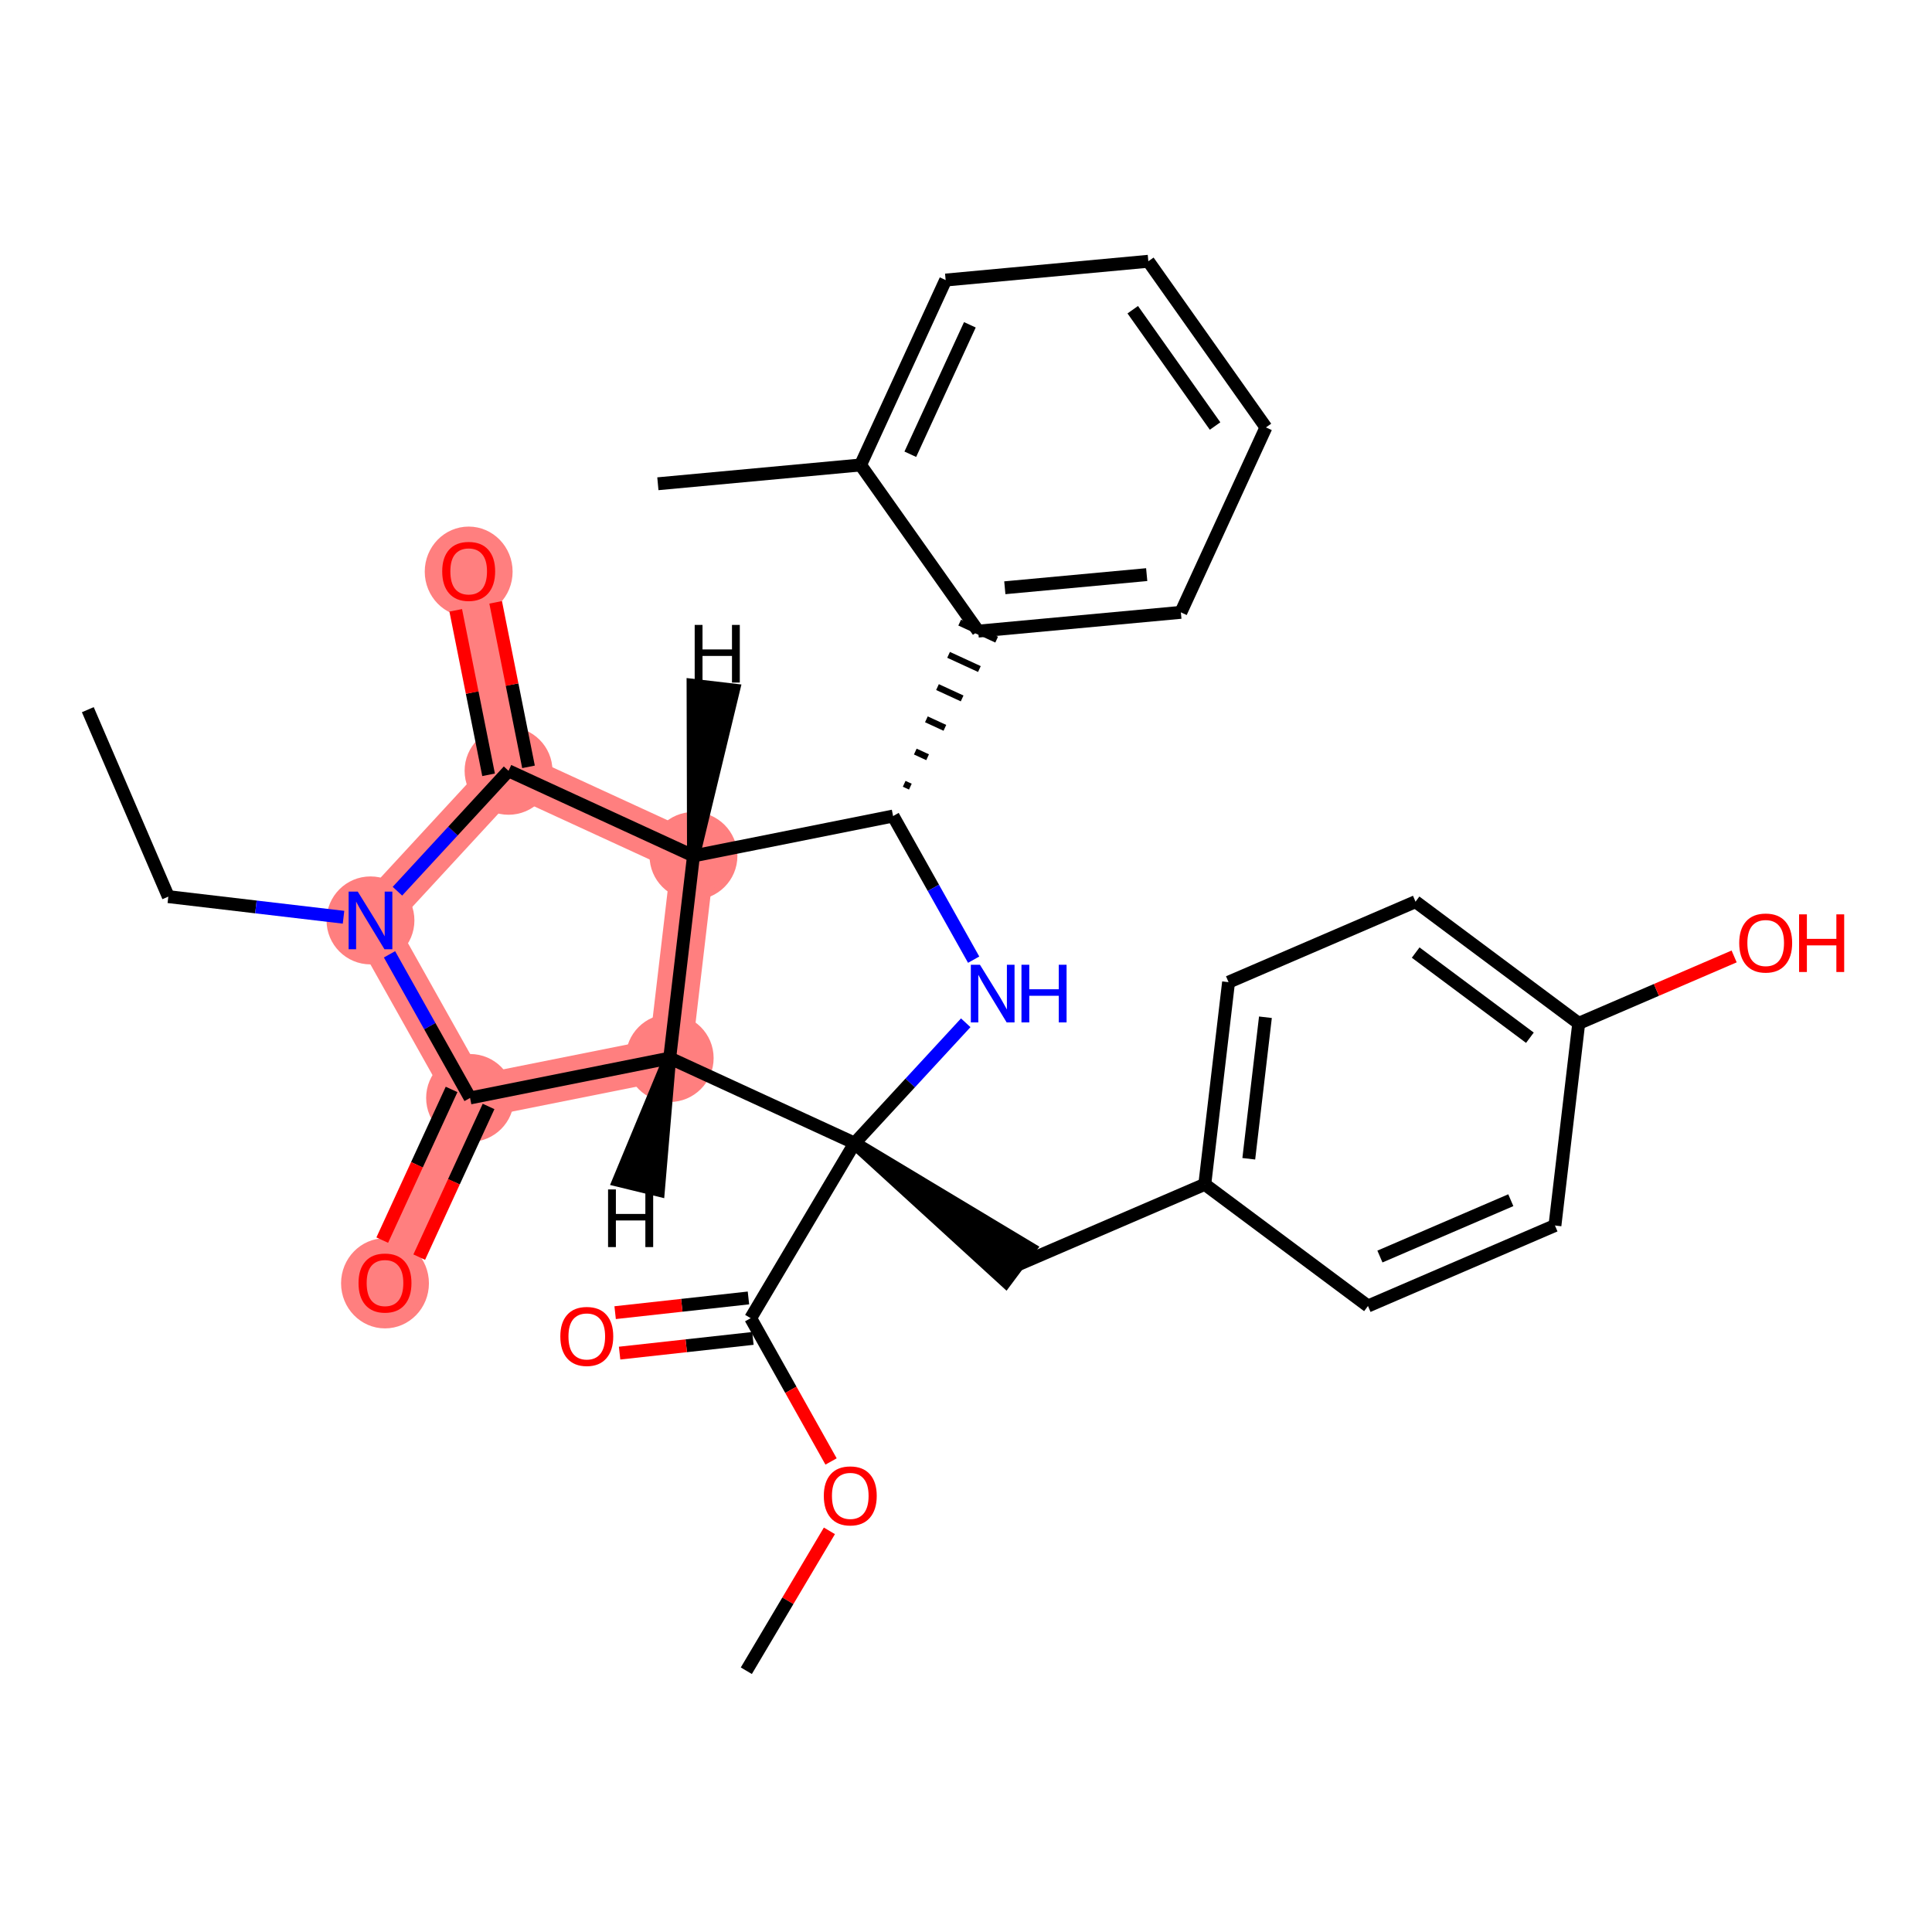 <?xml version='1.0' encoding='iso-8859-1'?>
<svg version='1.1' baseProfile='full'
              xmlns='http://www.w3.org/2000/svg'
                      xmlns:rdkit='http://www.rdkit.org/xml'
                      xmlns:xlink='http://www.w3.org/1999/xlink'
                  xml:space='preserve'
width='300px' height='300px' viewBox='0 0 300 300'>
<!-- END OF HEADER -->
<rect style='opacity:1.0;fill:#FFFFFF;stroke:none' width='300' height='300' x='0' y='0'> </rect>
<rect style='opacity:1.0;fill:#FFFFFF;stroke:none' width='300' height='300' x='0' y='0'> </rect>
<path d='M 57.528,142.921 L 78.966,119.694' style='fill:none;fill-rule:evenodd;stroke:#FF7F7F;stroke-width:6.7px;stroke-linecap:butt;stroke-linejoin:miter;stroke-opacity:1' />
<path d='M 57.528,142.921 L 72.993,170.488' style='fill:none;fill-rule:evenodd;stroke:#FF7F7F;stroke-width:6.7px;stroke-linecap:butt;stroke-linejoin:miter;stroke-opacity:1' />
<path d='M 78.966,119.694 L 72.776,88.697' style='fill:none;fill-rule:evenodd;stroke:#FF7F7F;stroke-width:6.7px;stroke-linecap:butt;stroke-linejoin:miter;stroke-opacity:1' />
<path d='M 78.966,119.694 L 107.682,132.905' style='fill:none;fill-rule:evenodd;stroke:#FF7F7F;stroke-width:6.7px;stroke-linecap:butt;stroke-linejoin:miter;stroke-opacity:1' />
<path d='M 107.682,132.905 L 103.99,164.298' style='fill:none;fill-rule:evenodd;stroke:#FF7F7F;stroke-width:6.7px;stroke-linecap:butt;stroke-linejoin:miter;stroke-opacity:1' />
<path d='M 103.99,164.298 L 72.993,170.488' style='fill:none;fill-rule:evenodd;stroke:#FF7F7F;stroke-width:6.7px;stroke-linecap:butt;stroke-linejoin:miter;stroke-opacity:1' />
<path d='M 72.993,170.488 L 59.782,199.203' style='fill:none;fill-rule:evenodd;stroke:#FF7F7F;stroke-width:6.7px;stroke-linecap:butt;stroke-linejoin:miter;stroke-opacity:1' />
<ellipse cx='57.528' cy='142.921' rx='6.322' ry='6.33'  style='fill:#FF7F7F;fill-rule:evenodd;stroke:#FF7F7F;stroke-width:1.0px;stroke-linecap:butt;stroke-linejoin:miter;stroke-opacity:1' />
<ellipse cx='78.966' cy='119.694' rx='6.322' ry='6.322'  style='fill:#FF7F7F;fill-rule:evenodd;stroke:#FF7F7F;stroke-width:1.0px;stroke-linecap:butt;stroke-linejoin:miter;stroke-opacity:1' />
<ellipse cx='72.776' cy='88.767' rx='6.322' ry='6.5'  style='fill:#FF7F7F;fill-rule:evenodd;stroke:#FF7F7F;stroke-width:1.0px;stroke-linecap:butt;stroke-linejoin:miter;stroke-opacity:1' />
<ellipse cx='107.682' cy='132.905' rx='6.322' ry='6.322'  style='fill:#FF7F7F;fill-rule:evenodd;stroke:#FF7F7F;stroke-width:1.0px;stroke-linecap:butt;stroke-linejoin:miter;stroke-opacity:1' />
<ellipse cx='103.99' cy='164.298' rx='6.322' ry='6.322'  style='fill:#FF7F7F;fill-rule:evenodd;stroke:#FF7F7F;stroke-width:1.0px;stroke-linecap:butt;stroke-linejoin:miter;stroke-opacity:1' />
<ellipse cx='72.993' cy='170.488' rx='6.322' ry='6.322'  style='fill:#FF7F7F;fill-rule:evenodd;stroke:#FF7F7F;stroke-width:1.0px;stroke-linecap:butt;stroke-linejoin:miter;stroke-opacity:1' />
<ellipse cx='59.782' cy='199.272' rx='6.322' ry='6.5'  style='fill:#FF7F7F;fill-rule:evenodd;stroke:#FF7F7F;stroke-width:1.0px;stroke-linecap:butt;stroke-linejoin:miter;stroke-opacity:1' />
<path class='bond-0 atom-0 atom-1' d='M 13.636,110.197 L 26.136,139.229' style='fill:none;fill-rule:evenodd;stroke:#000000;stroke-width:2.0px;stroke-linecap:butt;stroke-linejoin:miter;stroke-opacity:1' />
<path class='bond-1 atom-1 atom-2' d='M 26.136,139.229 L 39.739,140.829' style='fill:none;fill-rule:evenodd;stroke:#000000;stroke-width:2.0px;stroke-linecap:butt;stroke-linejoin:miter;stroke-opacity:1' />
<path class='bond-1 atom-1 atom-2' d='M 39.739,140.829 L 53.343,142.429' style='fill:none;fill-rule:evenodd;stroke:#0000FF;stroke-width:2.0px;stroke-linecap:butt;stroke-linejoin:miter;stroke-opacity:1' />
<path class='bond-2 atom-2 atom-3' d='M 61.713,138.387 L 70.34,129.04' style='fill:none;fill-rule:evenodd;stroke:#0000FF;stroke-width:2.0px;stroke-linecap:butt;stroke-linejoin:miter;stroke-opacity:1' />
<path class='bond-2 atom-2 atom-3' d='M 70.34,129.04 L 78.966,119.694' style='fill:none;fill-rule:evenodd;stroke:#000000;stroke-width:2.0px;stroke-linecap:butt;stroke-linejoin:miter;stroke-opacity:1' />
<path class='bond-30 atom-29 atom-2' d='M 72.993,170.488 L 66.738,159.337' style='fill:none;fill-rule:evenodd;stroke:#000000;stroke-width:2.0px;stroke-linecap:butt;stroke-linejoin:miter;stroke-opacity:1' />
<path class='bond-30 atom-29 atom-2' d='M 66.738,159.337 L 60.482,148.187' style='fill:none;fill-rule:evenodd;stroke:#0000FF;stroke-width:2.0px;stroke-linecap:butt;stroke-linejoin:miter;stroke-opacity:1' />
<path class='bond-3 atom-3 atom-4' d='M 82.066,119.075 L 79.516,106.304' style='fill:none;fill-rule:evenodd;stroke:#000000;stroke-width:2.0px;stroke-linecap:butt;stroke-linejoin:miter;stroke-opacity:1' />
<path class='bond-3 atom-3 atom-4' d='M 79.516,106.304 L 76.966,93.534' style='fill:none;fill-rule:evenodd;stroke:#FF0000;stroke-width:2.0px;stroke-linecap:butt;stroke-linejoin:miter;stroke-opacity:1' />
<path class='bond-3 atom-3 atom-4' d='M 75.867,120.313 L 73.317,107.542' style='fill:none;fill-rule:evenodd;stroke:#000000;stroke-width:2.0px;stroke-linecap:butt;stroke-linejoin:miter;stroke-opacity:1' />
<path class='bond-3 atom-3 atom-4' d='M 73.317,107.542 L 70.766,94.772' style='fill:none;fill-rule:evenodd;stroke:#FF0000;stroke-width:2.0px;stroke-linecap:butt;stroke-linejoin:miter;stroke-opacity:1' />
<path class='bond-4 atom-3 atom-5' d='M 78.966,119.694 L 107.682,132.905' style='fill:none;fill-rule:evenodd;stroke:#000000;stroke-width:2.0px;stroke-linecap:butt;stroke-linejoin:miter;stroke-opacity:1' />
<path class='bond-5 atom-5 atom-6' d='M 107.682,132.905 L 138.678,126.716' style='fill:none;fill-rule:evenodd;stroke:#000000;stroke-width:2.0px;stroke-linecap:butt;stroke-linejoin:miter;stroke-opacity:1' />
<path class='bond-31 atom-28 atom-5' d='M 103.99,164.298 L 107.682,132.905' style='fill:none;fill-rule:evenodd;stroke:#000000;stroke-width:2.0px;stroke-linecap:butt;stroke-linejoin:miter;stroke-opacity:1' />
<path class='bond-34 atom-5 atom-31' d='M 107.682,132.905 L 113.893,107.148 L 107.615,106.41 Z' style='fill:#000000;fill-rule:evenodd;fill-opacity:1;stroke:#000000;stroke-width:2.0px;stroke-linecap:butt;stroke-linejoin:miter;stroke-opacity:1;' />
<path class='bond-6 atom-6 atom-7' d='M 141.359,122.15 L 140.402,121.709' style='fill:none;fill-rule:evenodd;stroke:#000000;stroke-width:1.0px;stroke-linecap:butt;stroke-linejoin:miter;stroke-opacity:1' />
<path class='bond-6 atom-6 atom-7' d='M 144.039,117.584 L 142.125,116.703' style='fill:none;fill-rule:evenodd;stroke:#000000;stroke-width:1.0px;stroke-linecap:butt;stroke-linejoin:miter;stroke-opacity:1' />
<path class='bond-6 atom-6 atom-7' d='M 146.72,113.019 L 143.848,111.697' style='fill:none;fill-rule:evenodd;stroke:#000000;stroke-width:1.0px;stroke-linecap:butt;stroke-linejoin:miter;stroke-opacity:1' />
<path class='bond-6 atom-6 atom-7' d='M 149.4,108.453 L 145.572,106.691' style='fill:none;fill-rule:evenodd;stroke:#000000;stroke-width:1.0px;stroke-linecap:butt;stroke-linejoin:miter;stroke-opacity:1' />
<path class='bond-6 atom-6 atom-7' d='M 152.081,103.887 L 147.295,101.685' style='fill:none;fill-rule:evenodd;stroke:#000000;stroke-width:1.0px;stroke-linecap:butt;stroke-linejoin:miter;stroke-opacity:1' />
<path class='bond-6 atom-6 atom-7' d='M 154.761,99.322 L 149.018,96.679' style='fill:none;fill-rule:evenodd;stroke:#000000;stroke-width:1.0px;stroke-linecap:butt;stroke-linejoin:miter;stroke-opacity:1' />
<path class='bond-13 atom-6 atom-14' d='M 138.678,126.716 L 144.934,137.866' style='fill:none;fill-rule:evenodd;stroke:#000000;stroke-width:2.0px;stroke-linecap:butt;stroke-linejoin:miter;stroke-opacity:1' />
<path class='bond-13 atom-6 atom-14' d='M 144.934,137.866 L 151.189,149.016' style='fill:none;fill-rule:evenodd;stroke:#0000FF;stroke-width:2.0px;stroke-linecap:butt;stroke-linejoin:miter;stroke-opacity:1' />
<path class='bond-7 atom-7 atom-8' d='M 151.89,98 L 183.364,95.085' style='fill:none;fill-rule:evenodd;stroke:#000000;stroke-width:2.0px;stroke-linecap:butt;stroke-linejoin:miter;stroke-opacity:1' />
<path class='bond-7 atom-7 atom-8' d='M 156.028,91.268 L 178.059,89.227' style='fill:none;fill-rule:evenodd;stroke:#000000;stroke-width:2.0px;stroke-linecap:butt;stroke-linejoin:miter;stroke-opacity:1' />
<path class='bond-32 atom-12 atom-7' d='M 133.628,72.201 L 151.89,98' style='fill:none;fill-rule:evenodd;stroke:#000000;stroke-width:2.0px;stroke-linecap:butt;stroke-linejoin:miter;stroke-opacity:1' />
<path class='bond-8 atom-8 atom-9' d='M 183.364,95.085 L 196.575,66.369' style='fill:none;fill-rule:evenodd;stroke:#000000;stroke-width:2.0px;stroke-linecap:butt;stroke-linejoin:miter;stroke-opacity:1' />
<path class='bond-9 atom-9 atom-10' d='M 196.575,66.369 L 178.313,40.57' style='fill:none;fill-rule:evenodd;stroke:#000000;stroke-width:2.0px;stroke-linecap:butt;stroke-linejoin:miter;stroke-opacity:1' />
<path class='bond-9 atom-9 atom-10' d='M 188.676,66.152 L 175.893,48.092' style='fill:none;fill-rule:evenodd;stroke:#000000;stroke-width:2.0px;stroke-linecap:butt;stroke-linejoin:miter;stroke-opacity:1' />
<path class='bond-10 atom-10 atom-11' d='M 178.313,40.57 L 146.839,43.486' style='fill:none;fill-rule:evenodd;stroke:#000000;stroke-width:2.0px;stroke-linecap:butt;stroke-linejoin:miter;stroke-opacity:1' />
<path class='bond-11 atom-11 atom-12' d='M 146.839,43.486 L 133.628,72.201' style='fill:none;fill-rule:evenodd;stroke:#000000;stroke-width:2.0px;stroke-linecap:butt;stroke-linejoin:miter;stroke-opacity:1' />
<path class='bond-11 atom-11 atom-12' d='M 150.601,50.436 L 141.352,70.536' style='fill:none;fill-rule:evenodd;stroke:#000000;stroke-width:2.0px;stroke-linecap:butt;stroke-linejoin:miter;stroke-opacity:1' />
<path class='bond-12 atom-12 atom-13' d='M 133.628,72.201 L 102.154,75.117' style='fill:none;fill-rule:evenodd;stroke:#000000;stroke-width:2.0px;stroke-linecap:butt;stroke-linejoin:miter;stroke-opacity:1' />
<path class='bond-14 atom-14 atom-15' d='M 149.959,158.816 L 141.332,168.163' style='fill:none;fill-rule:evenodd;stroke:#0000FF;stroke-width:2.0px;stroke-linecap:butt;stroke-linejoin:miter;stroke-opacity:1' />
<path class='bond-14 atom-14 atom-15' d='M 141.332,168.163 L 132.705,177.509' style='fill:none;fill-rule:evenodd;stroke:#000000;stroke-width:2.0px;stroke-linecap:butt;stroke-linejoin:miter;stroke-opacity:1' />
<path class='bond-15 atom-15 atom-16' d='M 132.705,177.509 L 156.157,198.937 L 159.935,193.869 Z' style='fill:#000000;fill-rule:evenodd;fill-opacity:1;stroke:#000000;stroke-width:2.0px;stroke-linecap:butt;stroke-linejoin:miter;stroke-opacity:1;' />
<path class='bond-23 atom-15 atom-24' d='M 132.705,177.509 L 116.564,204.686' style='fill:none;fill-rule:evenodd;stroke:#000000;stroke-width:2.0px;stroke-linecap:butt;stroke-linejoin:miter;stroke-opacity:1' />
<path class='bond-27 atom-15 atom-28' d='M 132.705,177.509 L 103.99,164.298' style='fill:none;fill-rule:evenodd;stroke:#000000;stroke-width:2.0px;stroke-linecap:butt;stroke-linejoin:miter;stroke-opacity:1' />
<path class='bond-16 atom-16 atom-17' d='M 158.046,196.403 L 187.078,183.903' style='fill:none;fill-rule:evenodd;stroke:#000000;stroke-width:2.0px;stroke-linecap:butt;stroke-linejoin:miter;stroke-opacity:1' />
<path class='bond-17 atom-17 atom-18' d='M 187.078,183.903 L 190.77,152.511' style='fill:none;fill-rule:evenodd;stroke:#000000;stroke-width:2.0px;stroke-linecap:butt;stroke-linejoin:miter;stroke-opacity:1' />
<path class='bond-17 atom-17 atom-18' d='M 193.91,179.933 L 196.495,157.958' style='fill:none;fill-rule:evenodd;stroke:#000000;stroke-width:2.0px;stroke-linecap:butt;stroke-linejoin:miter;stroke-opacity:1' />
<path class='bond-33 atom-23 atom-17' d='M 212.419,202.797 L 187.078,183.903' style='fill:none;fill-rule:evenodd;stroke:#000000;stroke-width:2.0px;stroke-linecap:butt;stroke-linejoin:miter;stroke-opacity:1' />
<path class='bond-18 atom-18 atom-19' d='M 190.77,152.511 L 219.802,140.012' style='fill:none;fill-rule:evenodd;stroke:#000000;stroke-width:2.0px;stroke-linecap:butt;stroke-linejoin:miter;stroke-opacity:1' />
<path class='bond-19 atom-19 atom-20' d='M 219.802,140.012 L 245.143,158.905' style='fill:none;fill-rule:evenodd;stroke:#000000;stroke-width:2.0px;stroke-linecap:butt;stroke-linejoin:miter;stroke-opacity:1' />
<path class='bond-19 atom-19 atom-20' d='M 219.825,147.914 L 237.563,161.139' style='fill:none;fill-rule:evenodd;stroke:#000000;stroke-width:2.0px;stroke-linecap:butt;stroke-linejoin:miter;stroke-opacity:1' />
<path class='bond-20 atom-20 atom-21' d='M 245.143,158.905 L 257.209,153.71' style='fill:none;fill-rule:evenodd;stroke:#000000;stroke-width:2.0px;stroke-linecap:butt;stroke-linejoin:miter;stroke-opacity:1' />
<path class='bond-20 atom-20 atom-21' d='M 257.209,153.71 L 269.276,148.515' style='fill:none;fill-rule:evenodd;stroke:#FF0000;stroke-width:2.0px;stroke-linecap:butt;stroke-linejoin:miter;stroke-opacity:1' />
<path class='bond-21 atom-20 atom-22' d='M 245.143,158.905 L 241.451,190.297' style='fill:none;fill-rule:evenodd;stroke:#000000;stroke-width:2.0px;stroke-linecap:butt;stroke-linejoin:miter;stroke-opacity:1' />
<path class='bond-22 atom-22 atom-23' d='M 241.451,190.297 L 212.419,202.797' style='fill:none;fill-rule:evenodd;stroke:#000000;stroke-width:2.0px;stroke-linecap:butt;stroke-linejoin:miter;stroke-opacity:1' />
<path class='bond-22 atom-22 atom-23' d='M 234.597,186.366 L 214.274,195.115' style='fill:none;fill-rule:evenodd;stroke:#000000;stroke-width:2.0px;stroke-linecap:butt;stroke-linejoin:miter;stroke-opacity:1' />
<path class='bond-24 atom-24 atom-25' d='M 116.218,201.544 L 105.868,202.686' style='fill:none;fill-rule:evenodd;stroke:#000000;stroke-width:2.0px;stroke-linecap:butt;stroke-linejoin:miter;stroke-opacity:1' />
<path class='bond-24 atom-24 atom-25' d='M 105.868,202.686 L 95.518,203.828' style='fill:none;fill-rule:evenodd;stroke:#FF0000;stroke-width:2.0px;stroke-linecap:butt;stroke-linejoin:miter;stroke-opacity:1' />
<path class='bond-24 atom-24 atom-25' d='M 116.911,207.828 L 106.561,208.97' style='fill:none;fill-rule:evenodd;stroke:#000000;stroke-width:2.0px;stroke-linecap:butt;stroke-linejoin:miter;stroke-opacity:1' />
<path class='bond-24 atom-24 atom-25' d='M 106.561,208.97 L 96.211,210.111' style='fill:none;fill-rule:evenodd;stroke:#FF0000;stroke-width:2.0px;stroke-linecap:butt;stroke-linejoin:miter;stroke-opacity:1' />
<path class='bond-25 atom-24 atom-26' d='M 116.564,204.686 L 122.806,215.811' style='fill:none;fill-rule:evenodd;stroke:#000000;stroke-width:2.0px;stroke-linecap:butt;stroke-linejoin:miter;stroke-opacity:1' />
<path class='bond-25 atom-24 atom-26' d='M 122.806,215.811 L 129.047,226.936' style='fill:none;fill-rule:evenodd;stroke:#FF0000;stroke-width:2.0px;stroke-linecap:butt;stroke-linejoin:miter;stroke-opacity:1' />
<path class='bond-26 atom-26 atom-27' d='M 128.789,237.709 L 122.339,248.569' style='fill:none;fill-rule:evenodd;stroke:#FF0000;stroke-width:2.0px;stroke-linecap:butt;stroke-linejoin:miter;stroke-opacity:1' />
<path class='bond-26 atom-26 atom-27' d='M 122.339,248.569 L 115.889,259.43' style='fill:none;fill-rule:evenodd;stroke:#000000;stroke-width:2.0px;stroke-linecap:butt;stroke-linejoin:miter;stroke-opacity:1' />
<path class='bond-28 atom-28 atom-29' d='M 103.99,164.298 L 72.993,170.488' style='fill:none;fill-rule:evenodd;stroke:#000000;stroke-width:2.0px;stroke-linecap:butt;stroke-linejoin:miter;stroke-opacity:1' />
<path class='bond-35 atom-28 atom-32' d='M 103.99,164.298 L 96.1,183.307 L 102.241,184.805 Z' style='fill:#000000;fill-rule:evenodd;fill-opacity:1;stroke:#000000;stroke-width:2.0px;stroke-linecap:butt;stroke-linejoin:miter;stroke-opacity:1;' />
<path class='bond-29 atom-29 atom-30' d='M 70.122,169.166 L 64.739,180.866' style='fill:none;fill-rule:evenodd;stroke:#000000;stroke-width:2.0px;stroke-linecap:butt;stroke-linejoin:miter;stroke-opacity:1' />
<path class='bond-29 atom-29 atom-30' d='M 64.739,180.866 L 59.356,192.565' style='fill:none;fill-rule:evenodd;stroke:#FF0000;stroke-width:2.0px;stroke-linecap:butt;stroke-linejoin:miter;stroke-opacity:1' />
<path class='bond-29 atom-29 atom-30' d='M 75.865,171.809 L 70.482,183.508' style='fill:none;fill-rule:evenodd;stroke:#000000;stroke-width:2.0px;stroke-linecap:butt;stroke-linejoin:miter;stroke-opacity:1' />
<path class='bond-29 atom-29 atom-30' d='M 70.482,183.508 L 65.099,195.207' style='fill:none;fill-rule:evenodd;stroke:#FF0000;stroke-width:2.0px;stroke-linecap:butt;stroke-linejoin:miter;stroke-opacity:1' />
<path  class='atom-2' d='M 55.549 138.445
L 58.483 143.186
Q 58.773 143.654, 59.241 144.501
Q 59.709 145.348, 59.734 145.399
L 59.734 138.445
L 60.923 138.445
L 60.923 147.397
L 59.696 147.397
L 56.548 142.213
Q 56.181 141.606, 55.789 140.91
Q 55.41 140.215, 55.296 140
L 55.296 147.397
L 54.133 147.397
L 54.133 138.445
L 55.549 138.445
' fill='#0000FF'/>
<path  class='atom-4' d='M 68.667 88.722
Q 68.667 86.573, 69.73 85.372
Q 70.791 84.171, 72.776 84.171
Q 74.762 84.171, 75.824 85.372
Q 76.886 86.573, 76.886 88.722
Q 76.886 90.897, 75.811 92.136
Q 74.736 93.362, 72.776 93.362
Q 70.804 93.362, 69.73 92.136
Q 68.667 90.91, 68.667 88.722
M 72.776 92.351
Q 74.142 92.351, 74.875 91.441
Q 75.621 90.518, 75.621 88.722
Q 75.621 86.965, 74.875 86.08
Q 74.142 85.182, 72.776 85.182
Q 71.411 85.182, 70.665 86.067
Q 69.932 86.952, 69.932 88.722
Q 69.932 90.53, 70.665 91.441
Q 71.411 92.351, 72.776 92.351
' fill='#FF0000'/>
<path  class='atom-14' d='M 152.165 149.807
L 155.098 154.548
Q 155.389 155.016, 155.857 155.863
Q 156.325 156.71, 156.35 156.76
L 156.35 149.807
L 157.538 149.807
L 157.538 158.758
L 156.312 158.758
L 153.164 153.574
Q 152.797 152.967, 152.405 152.272
Q 152.026 151.577, 151.912 151.362
L 151.912 158.758
L 150.749 158.758
L 150.749 149.807
L 152.165 149.807
' fill='#0000FF'/>
<path  class='atom-14' d='M 158.613 149.807
L 159.827 149.807
L 159.827 153.612
L 164.404 153.612
L 164.404 149.807
L 165.618 149.807
L 165.618 158.758
L 164.404 158.758
L 164.404 154.624
L 159.827 154.624
L 159.827 158.758
L 158.613 158.758
L 158.613 149.807
' fill='#0000FF'/>
<path  class='atom-21' d='M 270.066 146.431
Q 270.066 144.282, 271.128 143.081
Q 272.19 141.88, 274.175 141.88
Q 276.16 141.88, 277.222 143.081
Q 278.284 144.282, 278.284 146.431
Q 278.284 148.606, 277.21 149.845
Q 276.135 151.071, 274.175 151.071
Q 272.203 151.071, 271.128 149.845
Q 270.066 148.619, 270.066 146.431
M 274.175 150.06
Q 275.541 150.06, 276.274 149.15
Q 277.02 148.227, 277.02 146.431
Q 277.02 144.674, 276.274 143.789
Q 275.541 142.891, 274.175 142.891
Q 272.81 142.891, 272.064 143.776
Q 271.331 144.661, 271.331 146.431
Q 271.331 148.239, 272.064 149.15
Q 272.81 150.06, 274.175 150.06
' fill='#FF0000'/>
<path  class='atom-21' d='M 279.359 141.981
L 280.573 141.981
L 280.573 145.786
L 285.15 145.786
L 285.15 141.981
L 286.364 141.981
L 286.364 150.932
L 285.15 150.932
L 285.15 146.798
L 280.573 146.798
L 280.573 150.932
L 279.359 150.932
L 279.359 141.981
' fill='#FF0000'/>
<path  class='atom-25' d='M 87.007 207.519
Q 87.007 205.369, 88.069 204.168
Q 89.131 202.967, 91.116 202.967
Q 93.101 202.967, 94.163 204.168
Q 95.225 205.369, 95.225 207.519
Q 95.225 209.693, 94.15 210.932
Q 93.075 212.159, 91.116 212.159
Q 89.143 212.159, 88.069 210.932
Q 87.007 209.706, 87.007 207.519
M 91.116 211.147
Q 92.481 211.147, 93.214 210.237
Q 93.96 209.314, 93.96 207.519
Q 93.96 205.761, 93.214 204.876
Q 92.481 203.979, 91.116 203.979
Q 89.75 203.979, 89.004 204.864
Q 88.271 205.749, 88.271 207.519
Q 88.271 209.327, 89.004 210.237
Q 89.75 211.147, 91.116 211.147
' fill='#FF0000'/>
<path  class='atom-26' d='M 127.921 232.278
Q 127.921 230.129, 128.983 228.928
Q 130.045 227.727, 132.03 227.727
Q 134.015 227.727, 135.077 228.928
Q 136.139 230.129, 136.139 232.278
Q 136.139 234.453, 135.064 235.692
Q 133.989 236.918, 132.03 236.918
Q 130.057 236.918, 128.983 235.692
Q 127.921 234.466, 127.921 232.278
M 132.03 235.907
Q 133.395 235.907, 134.128 234.997
Q 134.874 234.074, 134.874 232.278
Q 134.874 230.521, 134.128 229.636
Q 133.395 228.738, 132.03 228.738
Q 130.664 228.738, 129.918 229.623
Q 129.185 230.508, 129.185 232.278
Q 129.185 234.086, 129.918 234.997
Q 130.664 235.907, 132.03 235.907
' fill='#FF0000'/>
<path  class='atom-30' d='M 55.672 199.228
Q 55.672 197.079, 56.734 195.878
Q 57.797 194.676, 59.782 194.676
Q 61.767 194.676, 62.829 195.878
Q 63.891 197.079, 63.891 199.228
Q 63.891 201.403, 62.816 202.642
Q 61.741 203.868, 59.782 203.868
Q 57.809 203.868, 56.734 202.642
Q 55.672 201.415, 55.672 199.228
M 59.782 202.857
Q 61.147 202.857, 61.88 201.946
Q 62.626 201.023, 62.626 199.228
Q 62.626 197.471, 61.88 196.586
Q 61.147 195.688, 59.782 195.688
Q 58.416 195.688, 57.67 196.573
Q 56.937 197.458, 56.937 199.228
Q 56.937 201.036, 57.67 201.946
Q 58.416 202.857, 59.782 202.857
' fill='#FF0000'/>
<path  class='atom-31' d='M 107.871 97.037
L 109.085 97.037
L 109.085 100.843
L 113.662 100.843
L 113.662 97.037
L 114.875 97.037
L 114.875 105.989
L 113.662 105.989
L 113.662 101.854
L 109.085 101.854
L 109.085 105.989
L 107.871 105.989
L 107.871 97.037
' fill='#000000'/>
<path  class='atom-32' d='M 94.42 184.696
L 95.634 184.696
L 95.634 188.501
L 100.211 188.501
L 100.211 184.696
L 101.425 184.696
L 101.425 193.647
L 100.211 193.647
L 100.211 189.513
L 95.634 189.513
L 95.634 193.647
L 94.42 193.647
L 94.42 184.696
' fill='#000000'/>
</svg>
